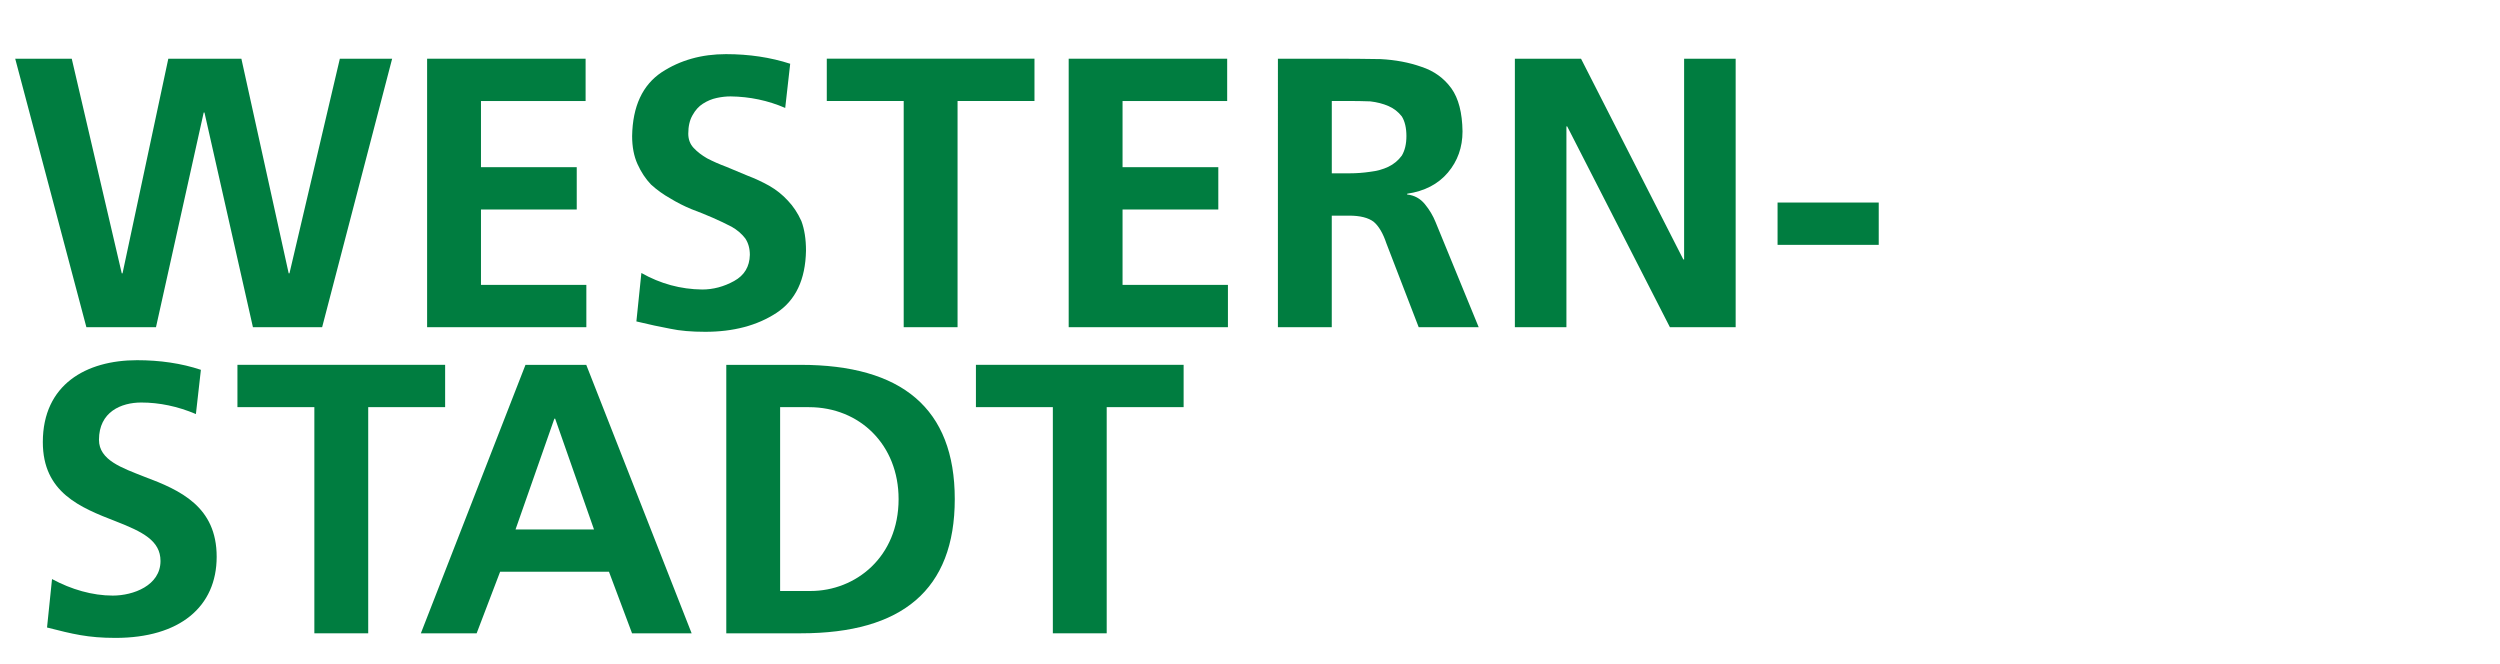 <?xml version="1.0" encoding="UTF-8"?>
<svg xmlns="http://www.w3.org/2000/svg" id="Ebene_1" version="1.1" viewBox="0 0 1091 290" width="1600" height="425">
  <defs>
    <style>
      .st0 {
        fill: #007d40;
      }

      .st1 {
        isolation: isolate;
      }
    </style>
  </defs>
  <g class="st1">
    <g class="st1">
      <path class="st0" d="M6.26,25.64h24.69l21.84,93.73h.34l19.99-93.73h31.91l20.66,93.73h.34l22-93.73h22.84l-30.57,117.24h-30.23l-21.16-93.73h-.34l-20.83,93.73h-30.4L6.26,25.64Z"/>
      <path class="st0" d="M186.15,25.64h69.2v18.48h-45.69v28.89h41.82v18.48h-41.82v32.92h46.02v18.48h-69.54V25.64Z"/>
      <path class="st0" d="M342.53,47.14c-7.5-3.25-15.45-4.93-23.85-5.04-2.02,0-4.03.23-6.05.67-2.13.45-4.14,1.29-6.05,2.52-1.79,1.12-3.3,2.8-4.54,5.04-1.23,2.13-1.85,4.82-1.85,8.06,0,2.46.78,4.54,2.35,6.22,1.57,1.68,3.53,3.19,5.88,4.54,2.57,1.34,5.38,2.58,8.4,3.7,2.91,1.23,5.99,2.52,9.24,3.86,3.25,1.23,6.38,2.69,9.41,4.37,3.13,1.79,5.88,3.98,8.23,6.55,2.35,2.46,4.31,5.43,5.88,8.9,1.34,3.58,2.02,7.89,2.02,12.93-.23,12.66-4.54,21.73-12.93,27.21-8.4,5.49-18.76,8.23-31.07,8.23-6.05,0-11.14-.45-15.29-1.34-4.26-.78-9.18-1.85-14.78-3.19l2.18-21.16c8.29,4.7,17.13,7.11,26.54,7.22,4.81,0,9.46-1.23,13.94-3.7,4.48-2.46,6.77-6.27,6.89-11.42,0-2.8-.67-5.21-2.02-7.22-1.57-2.02-3.53-3.7-5.88-5.04-5.15-2.69-11.03-5.26-17.64-7.73-3.25-1.34-6.33-2.91-9.24-4.7-3.02-1.68-5.82-3.7-8.4-6.05-2.35-2.46-4.31-5.43-5.88-8.9-1.57-3.47-2.35-7.56-2.35-12.26.22-12.99,4.54-22.28,12.93-27.88,8.06-5.26,17.41-7.89,28.05-7.89,10.08,0,19.43,1.4,28.05,4.2l-2.18,19.32Z"/>
      <path class="st0" d="M394.27,44.11h-33.59v-18.48h90.7v18.48h-33.59v98.77h-23.52V44.11Z"/>
      <path class="st0" d="M466.33,25.64h69.2v18.48h-45.69v28.89h41.82v18.48h-41.82v32.92h46.02v18.48h-69.54V25.64Z"/>
      <path class="st0" d="M557.7,25.64h25.36c6.49,0,12.99.06,19.48.17,6.49.34,12.43,1.46,17.8,3.36,5.49,1.79,9.85,4.93,13.1,9.41,3.13,4.37,4.76,10.64,4.87,18.81,0,6.94-2.13,12.93-6.38,17.97-4.26,5.04-10.19,8.12-17.8,9.24v.34c3.13.34,5.71,1.74,7.73,4.2,2.02,2.46,3.58,5.1,4.7,7.89l18.81,45.86h-26.2l-14.11-36.62c-1.46-4.37-3.3-7.5-5.54-9.41-2.35-1.79-5.94-2.69-10.75-2.69h-7.56v48.71h-23.52V25.64ZM581.22,75.69h7.73c3.02,0,6.05-.22,9.07-.67,2.91-.34,5.54-1.06,7.89-2.18,2.35-1.12,4.31-2.74,5.88-4.87,1.34-2.24,2.02-5.09,2.02-8.57s-.67-6.44-2.02-8.57c-1.57-2.02-3.53-3.53-5.88-4.54s-4.98-1.68-7.89-2.02c-3.02-.11-6.05-.17-9.07-.17h-7.73v31.58Z"/>
      <path class="st0" d="M661.17,25.64h28.89l44.68,87.68h.34V25.64h22.51v117.24h-28.72l-44.85-87.68h-.34v87.68h-22.51V25.64Z"/>
      <path class="st0" d="M775.89,106.93v-18.48h44.18v18.48h-44.18Z"/>
    </g>
  </g>
  <g class="st1">
    <g class="st1">
      <path class="st0" d="M22.34,252.88c8.4,4.54,17.64,7.22,26.54,7.22s20.83-4.37,20.83-15.12c0-8.9-7.89-12.77-19.48-17.3-15.62-6.05-31.91-12.6-31.91-34.6,0-25.2,18.98-35.78,41.15-35.78,9.91,0,19.32,1.34,27.88,4.2l-2.18,19.32c-7.89-3.36-15.96-5.04-23.85-5.04-8.73,0-18.48,4.03-18.48,16.29,0,8.9,10.08,12.26,19.82,16.12,15.79,5.88,31.58,13.1,31.58,34.94s-16.12,35.44-44.18,35.44c-12.09,0-18.64-1.68-29.9-4.54l2.18-21.16Z"/>
      <path class="st0" d="M136.9,276.57v-98.77h-33.59v-18.48h90.7v18.48h-33.59v98.77h-23.52Z"/>
      <path class="st0" d="M275.64,276.57l-10.08-26.88h-47.54l-10.25,26.88h-24.36l45.69-117.24h26.54l46.02,117.24h-26.04ZM242.05,182.84h-.34l-16.96,48.38h34.27l-16.96-48.38Z"/>
      <path class="st0" d="M316.79,276.57v-117.24h32.42c44.18,0,67.36,18.98,67.36,58.62s-23.01,58.62-67.19,58.62h-32.59ZM353.58,258.09c19.65,0,38.46-14.78,38.46-40.14,0-23.68-16.96-40.14-39.14-40.14h-12.6v80.29h13.27Z"/>
      <path class="st0" d="M459.4,276.57v-98.77h-33.59v-18.48h90.7v18.48h-33.59v98.77h-23.52Z"/>
    </g>
  </g>
</svg>
